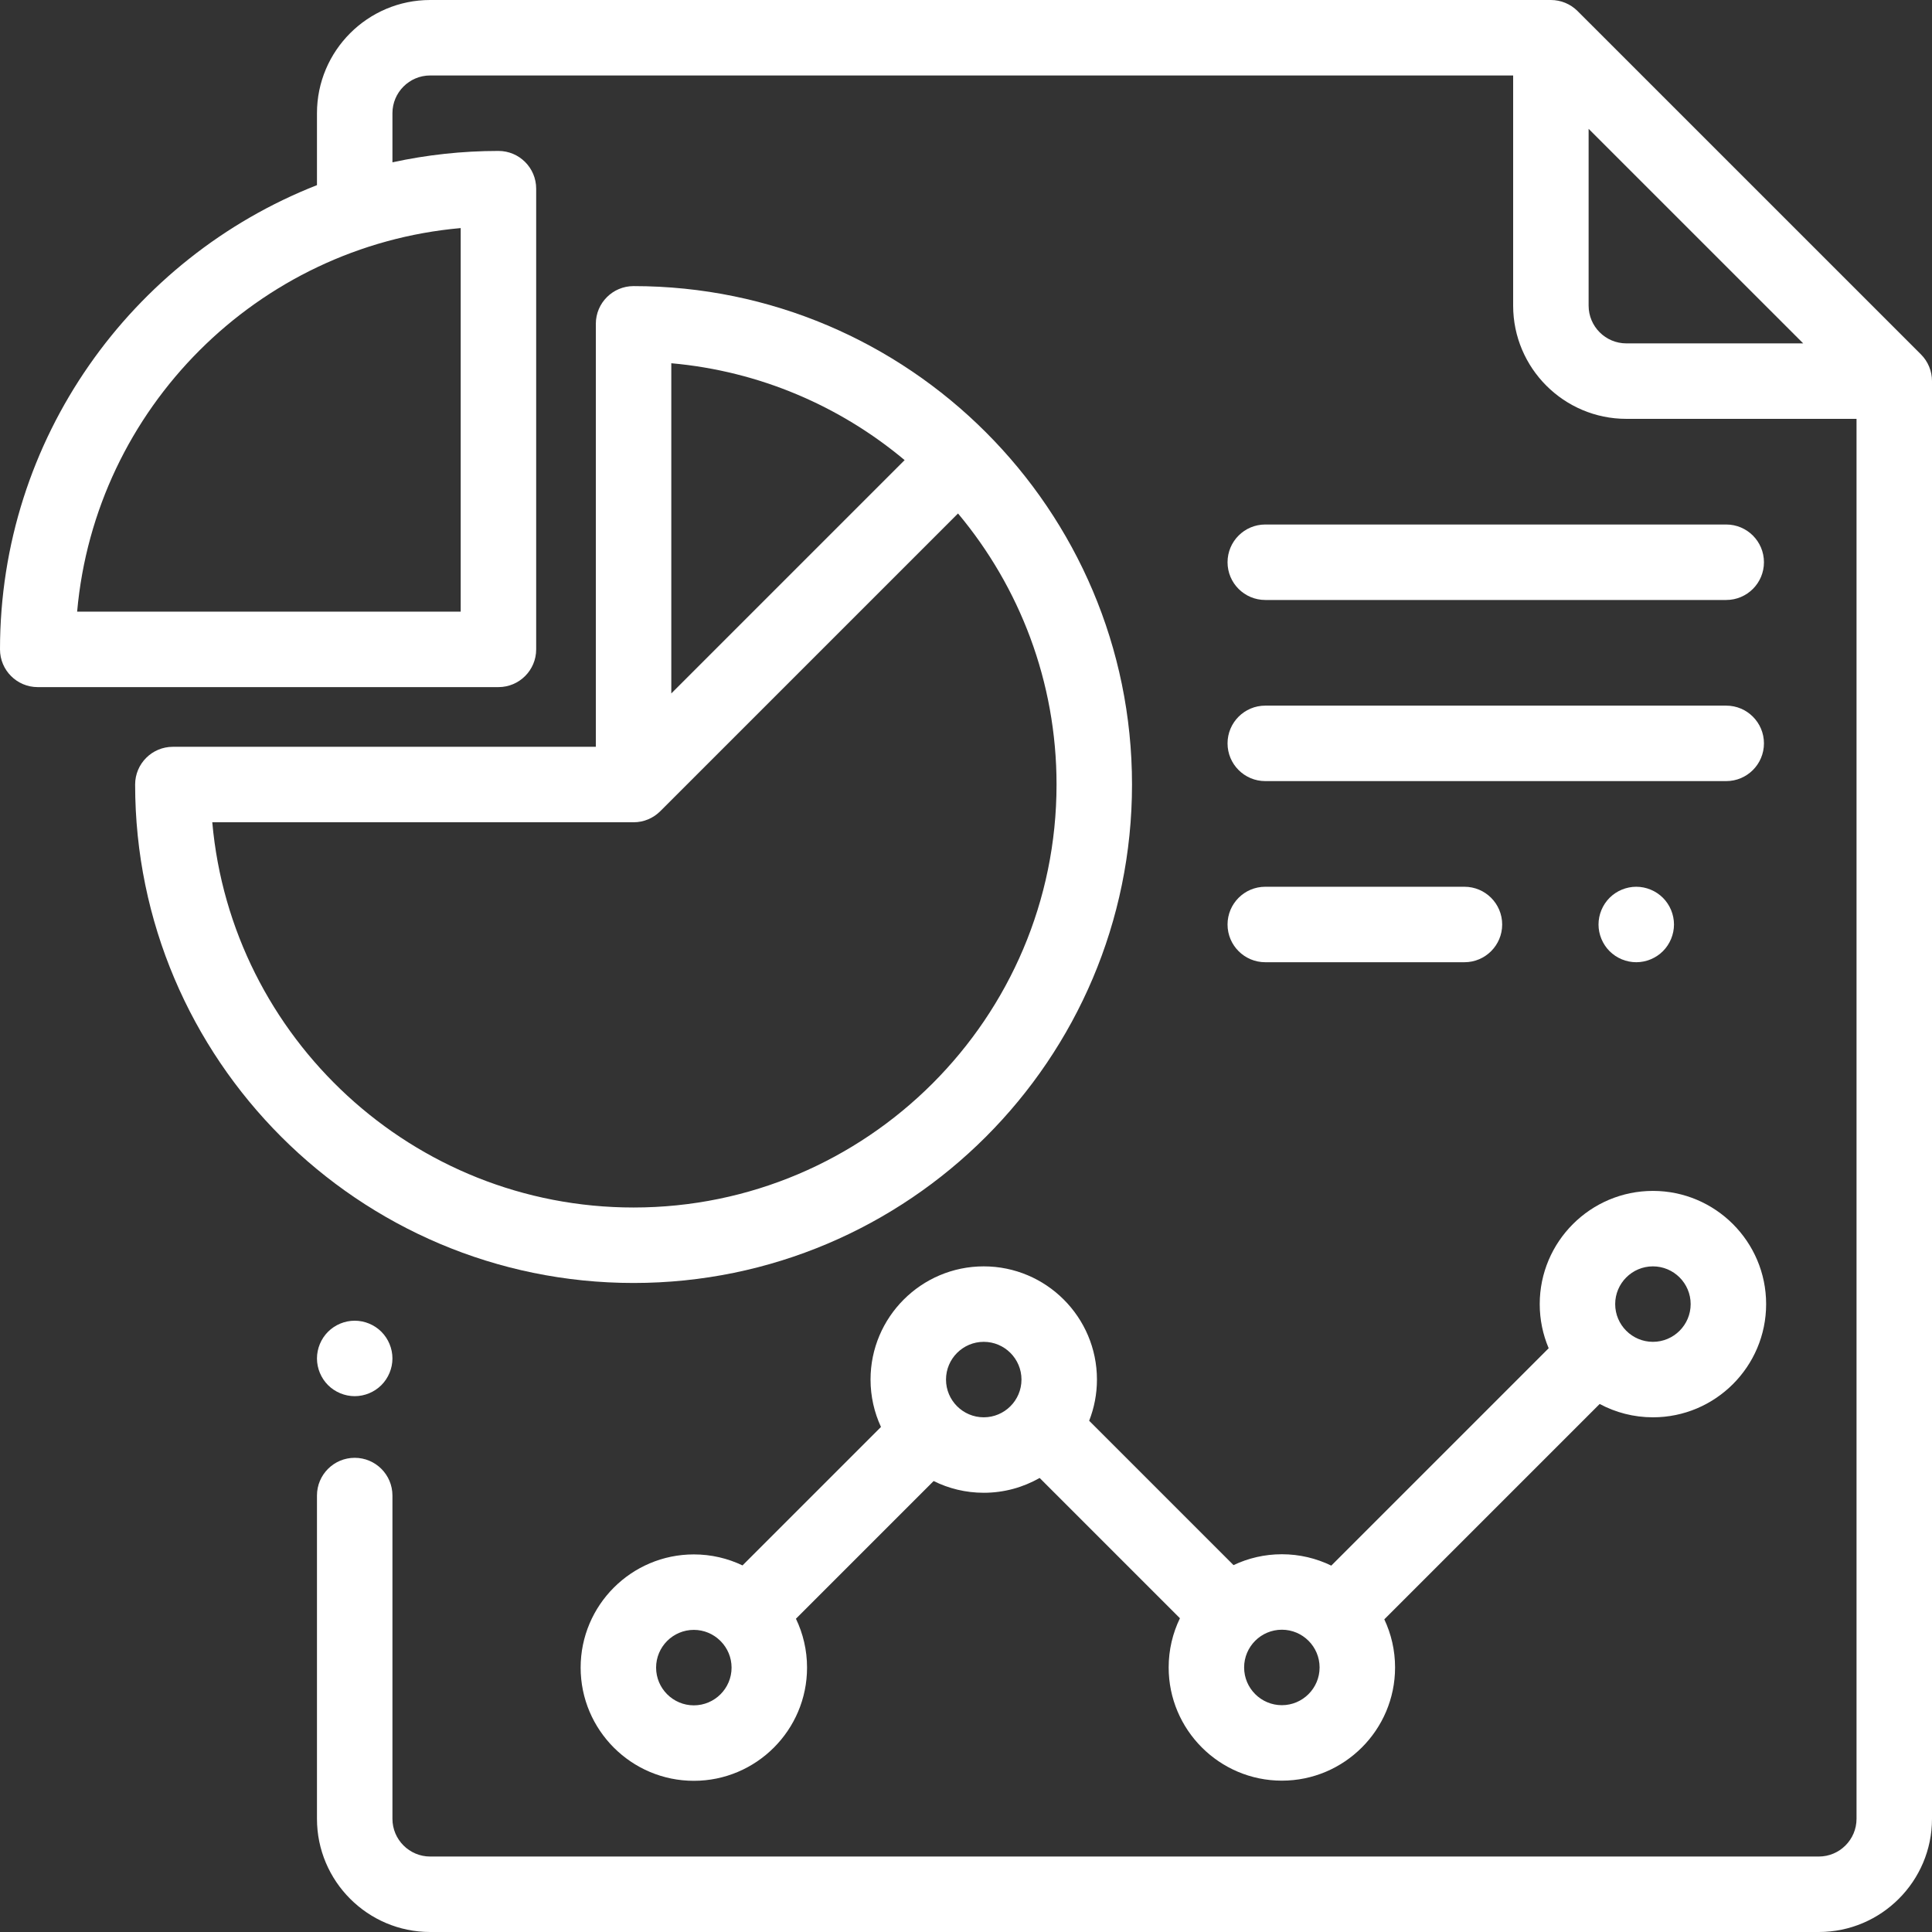 <?xml version="1.0" encoding="UTF-8"?> <svg xmlns="http://www.w3.org/2000/svg" width="256" height="256" viewBox="0 0 256 256" fill="none"><rect x="0" y="0" width="256" height="256" fill="#333333" stroke="none"/> <path d="M254.535 46.958L209.035 1.464C208.098 0.527 206.826 0 205.5 0H57C48.729 0 42 6.729 42 15V24.532C17.438 34.167 0 58.108 0 86.046C0 88.806 2.239 91.046 5 91.046H66.046C68.806 91.046 71.046 88.806 71.046 86.046V25C71.046 22.239 68.806 20 66.046 20C61.227 20 56.529 20.523 52 21.509V15C52 12.243 54.243 10 57 10H200.5V40.5C200.5 48.771 207.229 55.5 215.5 55.5H246V241C246 243.757 243.757 246 241 246H57C54.243 246 52 243.757 52 241V198.167C52 195.406 49.761 193.167 47 193.167C44.239 193.167 42 195.406 42 198.167V241C42 249.271 48.729 256 57 256H241C249.271 256 256 249.271 256 241V50.493C256 49.167 255.473 47.895 254.535 46.958ZM61.045 30.221V81.046H10.221C12.611 54.121 34.121 32.612 61.045 30.221ZM215.5 45.5C212.743 45.5 210.5 43.257 210.5 40.5V17.07L238.934 45.5H215.5Z" fill="white"></path> <path d="M50.535 176.465C49.605 175.534 48.315 175 47 175C45.685 175 44.395 175.534 43.465 176.465C42.535 177.395 42 178.685 42 180C42 181.315 42.535 182.605 43.465 183.535C44.395 184.465 45.685 185 47 185C48.315 185 49.605 184.465 50.535 183.535C51.465 182.605 52 181.315 52 180C52 178.685 51.465 177.395 50.535 176.465Z" fill="white"></path> <path d="M83.951 37.91C81.19 37.91 78.951 40.149 78.951 42.91V98.955H22.906C20.145 98.955 17.906 101.194 17.906 103.955C17.906 140.373 47.534 170.001 83.951 170.001C120.369 170.001 149.997 140.373 149.997 103.955C149.997 67.538 120.369 37.91 83.951 37.91ZM88.951 48.132C100.656 49.171 111.337 53.826 119.869 60.967L88.951 91.884V48.132ZM83.951 160.001C54.733 160.001 30.664 137.526 28.128 108.955H83.951C85.331 108.955 86.58 108.396 87.485 107.492C87.486 107.492 87.486 107.492 87.487 107.491L126.942 68.037C135.087 77.77 139.997 90.3 139.997 103.955C139.997 134.859 114.855 160.001 83.951 160.001Z" fill="white"></path> <path d="M219.022 157.801C210.751 157.801 204.022 164.53 204.022 172.801C204.022 174.874 204.445 176.849 205.208 178.647L176.402 207.453C174.422 206.489 172.2 205.946 169.854 205.946C167.564 205.946 165.393 206.464 163.449 207.386L144.32 188.257C144.983 186.565 145.351 184.725 145.351 182.8C145.351 174.529 138.622 167.8 130.351 167.8C122.08 167.8 115.351 174.529 115.351 182.8C115.351 185.041 115.849 187.167 116.734 189.079L98.386 207.426C96.431 206.491 94.245 205.967 91.938 205.967C83.666 205.967 76.938 212.696 76.938 220.967C76.938 229.238 83.666 235.967 91.938 235.967C100.209 235.967 106.938 229.238 106.938 220.967C106.938 218.648 106.409 216.451 105.466 214.49L123.711 196.245C125.714 197.239 127.968 197.8 130.352 197.8C133.045 197.8 135.571 197.084 137.758 195.837L156.347 214.426C155.391 216.399 154.854 218.611 154.854 220.946C154.854 229.217 161.583 235.946 169.854 235.946C178.125 235.946 184.854 229.217 184.854 220.946C184.854 218.667 184.341 216.506 183.428 214.57L211.965 186.033C214.07 187.16 216.472 187.801 219.022 187.801C227.293 187.801 234.022 181.072 234.022 172.801C234.022 164.53 227.293 157.801 219.022 157.801ZM91.937 225.967C89.18 225.967 86.937 223.724 86.937 220.967C86.937 218.21 89.18 215.967 91.937 215.967C93.279 215.967 94.497 216.502 95.396 217.366C95.416 217.387 95.433 217.409 95.454 217.43C95.478 217.454 95.504 217.474 95.528 217.497C96.398 218.397 96.937 219.62 96.937 220.967C96.937 223.724 94.694 225.967 91.937 225.967ZM130.351 187.8C127.594 187.8 125.351 185.557 125.351 182.8C125.351 180.043 127.594 177.8 130.351 177.8C133.108 177.8 135.351 180.043 135.351 182.8C135.351 185.557 133.108 187.8 130.351 187.8ZM169.853 225.946C167.096 225.946 164.853 223.703 164.853 220.946C164.853 218.189 167.096 215.946 169.853 215.946C172.61 215.946 174.853 218.189 174.853 220.946C174.853 223.703 172.61 225.946 169.853 225.946ZM219.021 177.8C216.264 177.8 214.021 175.557 214.021 172.8C214.021 170.043 216.264 167.8 219.021 167.8C221.778 167.8 224.021 170.043 224.021 172.8C224.021 175.557 221.778 177.8 219.021 177.8Z" fill="white"></path> <path d="M194.046 117.5H167.656C164.895 117.5 162.656 119.739 162.656 122.5C162.656 125.261 164.895 127.5 167.656 127.5H194.046C196.807 127.5 199.046 125.261 199.046 122.5C199.046 119.739 196.807 117.5 194.046 117.5Z" fill="white"></path> <path d="M220.347 118.965C219.418 118.035 218.128 117.5 216.812 117.5C215.497 117.5 214.207 118.034 213.277 118.965C212.347 119.895 211.812 121.185 211.812 122.5C211.812 123.815 212.347 125.105 213.277 126.035C214.207 126.965 215.492 127.5 216.812 127.5C218.128 127.5 219.418 126.965 220.347 126.035C221.277 125.105 221.812 123.815 221.812 122.5C221.812 121.185 221.278 119.895 220.347 118.965Z" fill="white"></path> <path d="M228.733 69.5H167.656C164.895 69.5 162.656 71.739 162.656 74.5C162.656 77.261 164.895 79.5 167.656 79.5H228.733C231.494 79.5 233.733 77.261 233.733 74.5C233.733 71.739 231.494 69.5 228.733 69.5Z" fill="white"></path> <path d="M228.733 93.5H167.656C164.895 93.5 162.656 95.739 162.656 98.5C162.656 101.261 164.895 103.5 167.656 103.5H228.733C231.494 103.5 233.733 101.261 233.733 98.5C233.733 95.739 231.494 93.5 228.733 93.5Z" fill="white"></path> </svg> 